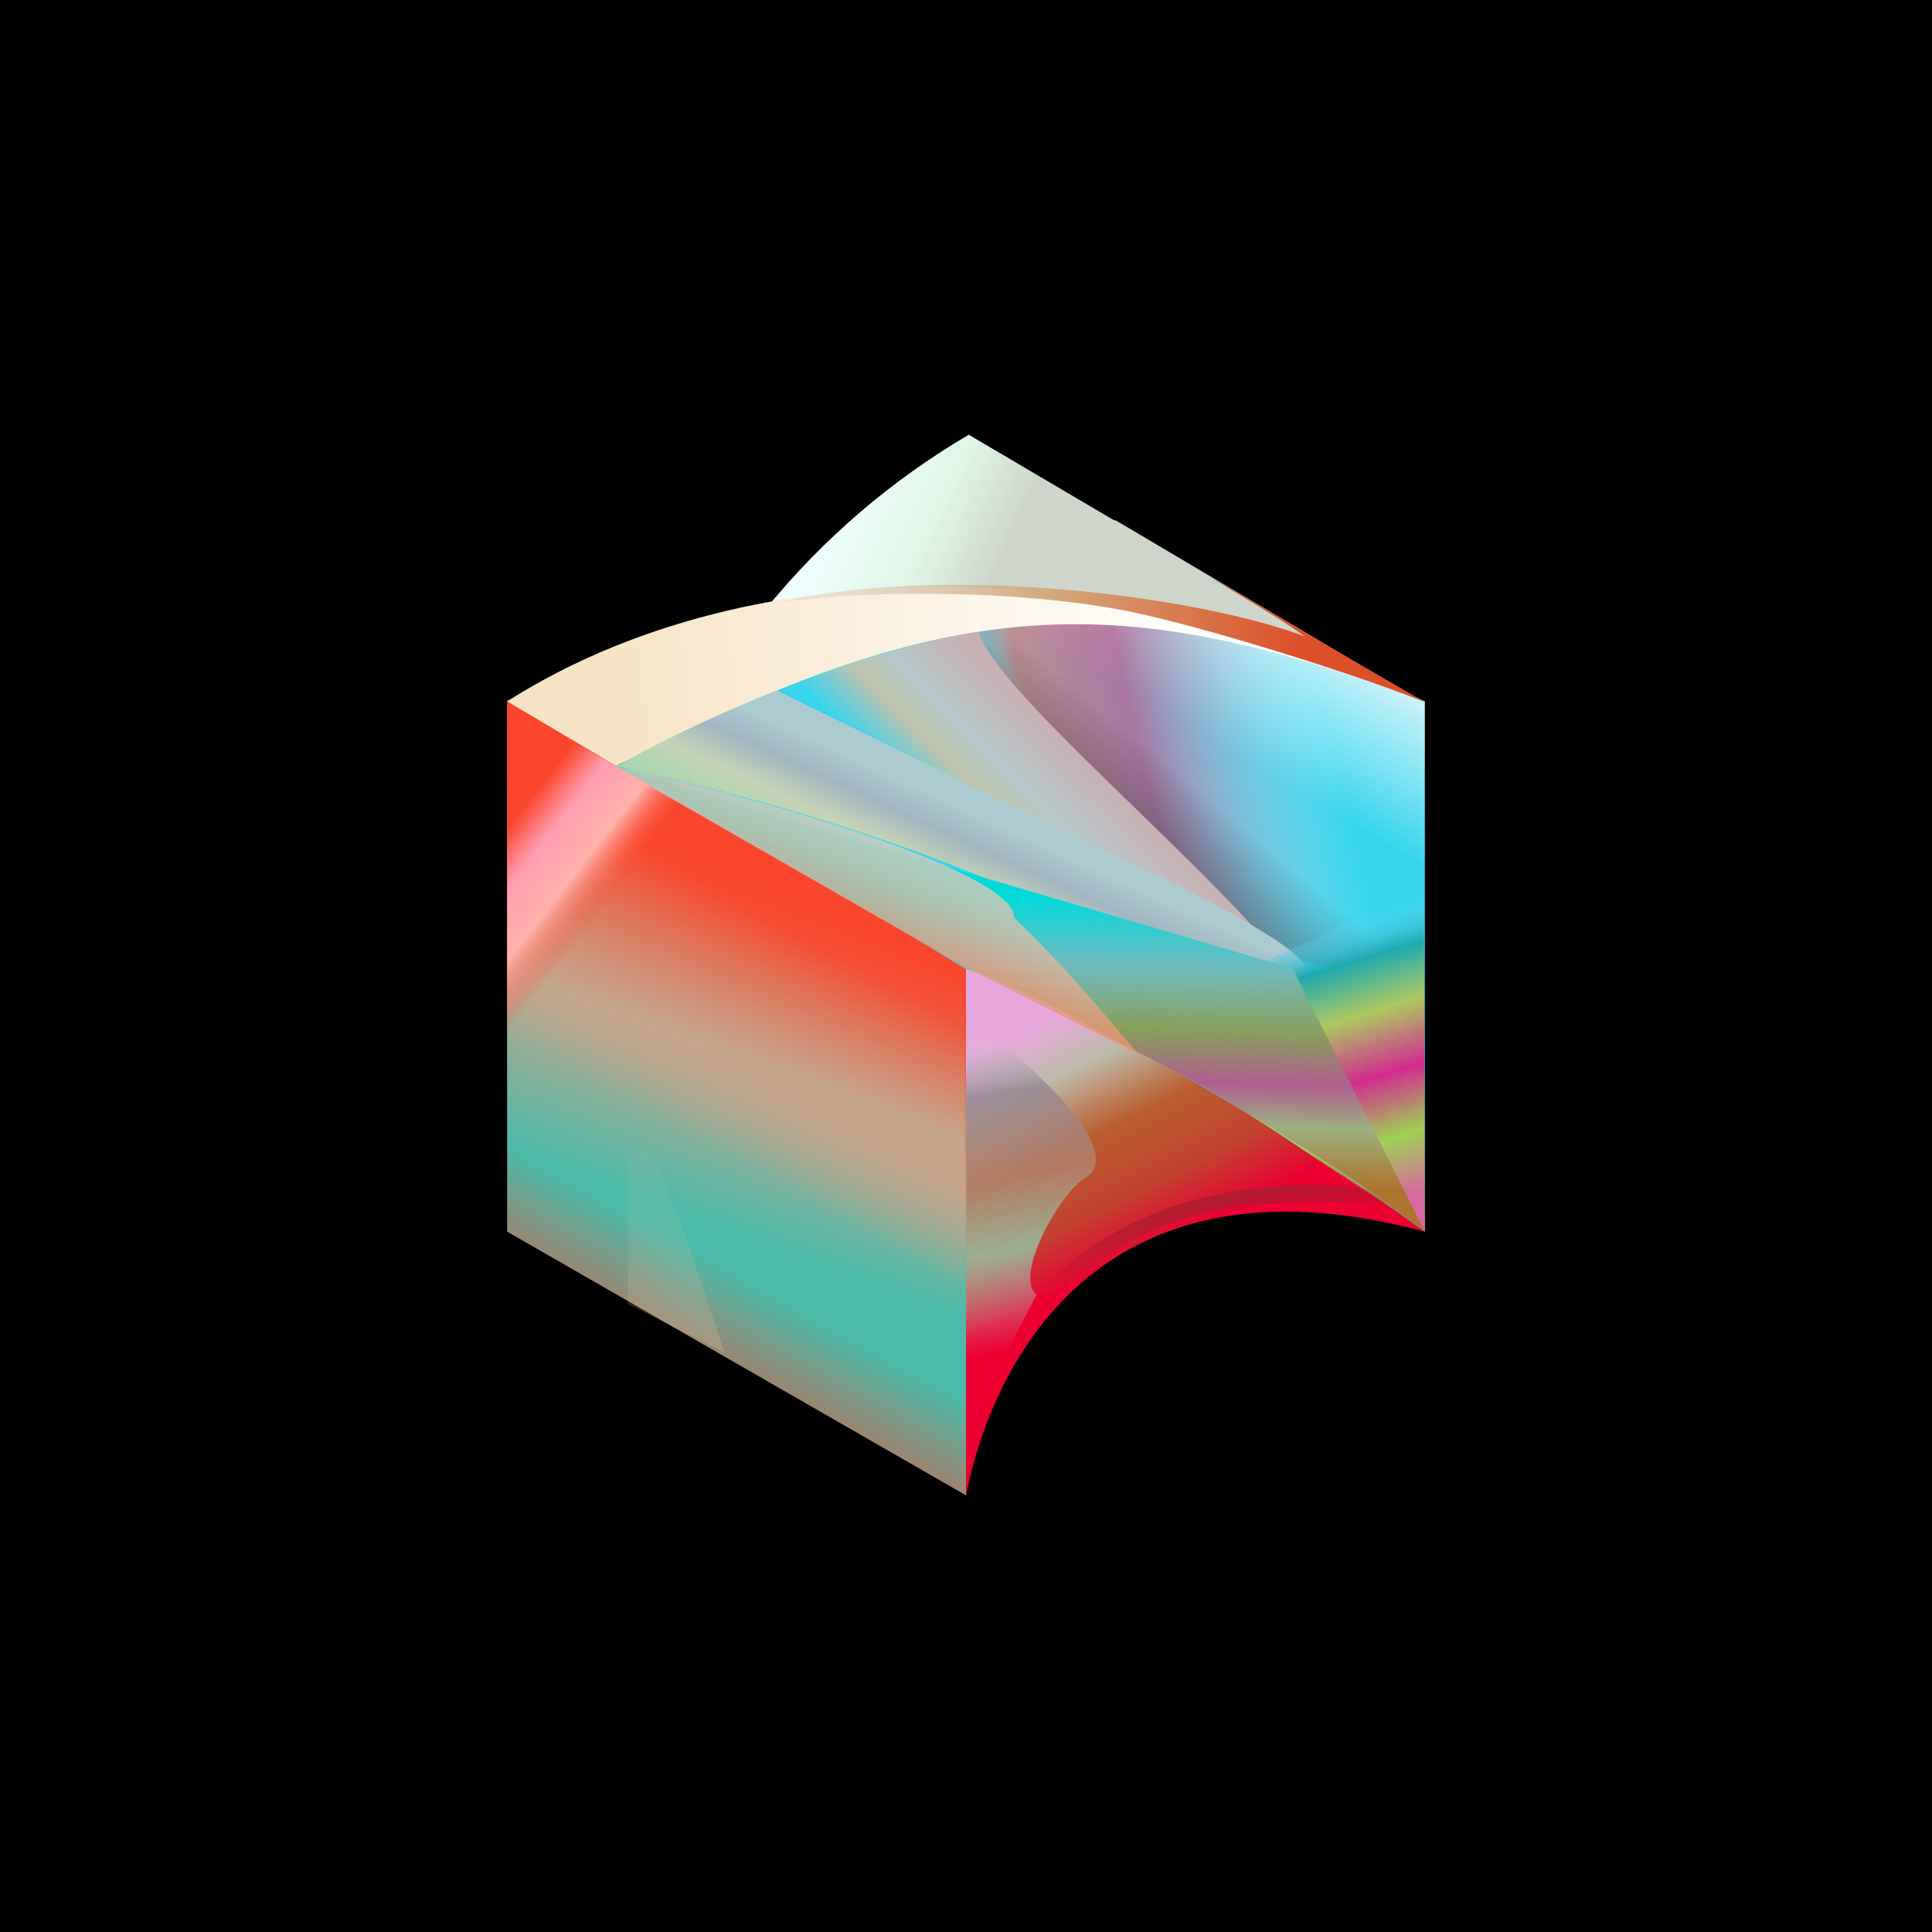 <svg width="60" height="60" viewBox="0 0 60 60" fill="none" xmlns="http://www.w3.org/2000/svg">
<rect width="60" height="60" fill="black"/>
<path d="M34.617 16.14L44.25 21.84C32.196 16.44 23.931 18.9 23.817 18.87C25.926 16.17 32.592 15.66 34.647 16.17L34.617 16.14Z" fill="url(#paint0_linear_150_851)"/>
<path d="M30.084 13.5L44.25 21.84C32.196 16.44 23.931 18.9 23.817 18.87C25.572 16.722 27.695 14.904 30.087 13.5H30.084Z" fill="url(#paint1_linear_150_851)"/>
<path d="M30 30L15.75 21.75V38.25L30 46.44V30Z" fill="url(#paint2_linear_150_851)"/>
<path d="M29.97 30.63L15.75 23.52V37.77L29.97 44.82V30.6V30.63Z" fill="url(#paint3_linear_150_851)"/>
<path d="M30 30.063L15.75 21.843V38.343L30 46.503V30.063Z" fill="url(#paint4_linear_150_851)"/>
<path d="M44.25 21.78C33.933 17.7 26.58 18.51 19.2 23.82L44.25 38.25V21.78Z" fill="url(#paint5_linear_150_851)"/>
<path d="M44.25 30.33C41.07 30.369 37.973 29.31 35.484 27.33C32.929 25.294 31.104 22.483 30.285 19.32C34.416 18.867 38.919 19.677 44.25 21.777V30.33Z" fill="url(#paint6_linear_150_851)" fill-opacity="0.7"/>
<path d="M44.25 30.33C41.07 30.369 37.973 29.31 35.484 27.33C32.929 25.294 31.104 22.483 30.285 19.32C34.416 18.867 38.919 19.677 44.25 21.777V30.33Z" fill="url(#paint7_linear_150_851)"/>
<path d="M15.75 21.78C24.129 16.47 36.27 17.64 44.22 21.78C34.788 18.27 29.571 18.36 19.14 23.79L15.75 21.78Z" fill="url(#paint8_linear_150_851)"/>
<path d="M30 30V46.44C30.768 42.54 34 35.5 44.25 38.25C39.802 35.008 35.026 32.243 30 30Z" fill="url(#paint9_linear_150_851)"/>
<path d="M35.043 18.984C37.41 19.464 42.084 20.934 44.25 21.804L41.142 20.004C40.488 19.584 38.406 18.384 37.665 17.964C37.923 18.174 39.777 19.194 40.515 19.764C37.38 18.564 29.343 17.424 23.871 18.774C26.094 18.354 31.281 18.234 35.043 18.984Z" fill="url(#paint10_linear_150_851)"/>
<path d="M39.975 30C36.471 27.9 24.699 23.1 21.849 22.62C21.849 22.23 26.922 20.13 30.399 19.62C30.885 21.42 37.125 26.49 39.975 30Z" fill="url(#paint11_linear_150_851)"/>
<path d="M24.129 21.444L34.674 26.634C36.354 27.354 40.329 29.31 40.5 30C40.728 30.9 38.292 30.144 37.695 30.144C37.125 30.144 34.674 29.094 30.285 27.144C26.666 25.707 22.928 24.593 19.113 23.814C21.534 22.434 24.129 21.444 24.129 21.444Z" fill="url(#paint12_linear_150_851)"/>
<path opacity="0.8" d="M30 44.466V31.536C31.824 32.856 35.073 35.736 33.705 36.576C32.85 37.116 31.482 39.666 32.193 40.206L30 44.466Z" fill="url(#paint13_linear_150_851)"/>
<path d="M31.026 42.03C33.561 36.93 39.69 36.48 42.426 36.93L43.026 37.35C39.888 37.5 35.898 36.33 31.026 42.03Z" fill="url(#paint14_linear_150_851)"/>
<path d="M39 30L44.22 27.573L44.25 38.253L39 30Z" fill="url(#paint15_linear_150_851)"/>
<path d="M19.2 23.79C21.42 24.63 37.524 29.28 40.146 30.09L44.25 38.25C43.11 37.38 40.545 35.61 39.435 35.01C39.177 34.89 37.524 33.72 35.301 32.67C33.393 31.59 31.254 30.42 29.973 30.09C26.433 27.904 22.841 25.803 19.2 23.79Z" fill="url(#paint16_linear_150_851)"/>
<path d="M31.5 28.5C31.5 27 22.932 24.573 19.14 23.823L30.03 30.063L35.358 32.733C34.218 31.443 33.495 30.45 31.5 28.5Z" fill="url(#paint17_linear_150_851)" fill-opacity="0.8"/>
<path d="M38.721 34.56C40.119 35.46 42.996 37.41 43.65 37.8C43.08 37.26 40.146 35.4 38.721 34.56Z" fill="url(#paint18_linear_150_851)"/>
<path d="M19.5 36.171C19.5 35.754 20.061 35.622 20.25 35.994C20.748 36.996 21.18 38.034 21.531 39.096L22.5 42L19.5 40.5V36.171Z" fill="url(#paint19_linear_150_851)" fill-opacity="0.3"/>
<defs>
<linearGradient id="paint0_linear_150_851" x1="28.632" y1="14.073" x2="31.389" y2="23.388" gradientUnits="userSpaceOnUse">
<stop offset="0.29" stop-color="#C7AD95"/>
<stop offset="0.43" stop-color="#DBD3B5"/>
<stop offset="0.55" stop-color="#D6C7D7"/>
<stop offset="0.68" stop-color="#8CD7D0"/>
<stop offset="0.87" stop-color="#C7AD95"/>
</linearGradient>
<linearGradient id="paint1_linear_150_851" x1="23.19" y1="13.95" x2="31.002" y2="17.592" gradientUnits="userSpaceOnUse">
<stop offset="0.39" stop-color="#EEFEFD"/>
<stop offset="0.72" stop-color="#E0F6E6"/>
<stop offset="1" stop-color="#CED6CB"/>
</linearGradient>
<linearGradient id="paint2_linear_150_851" x1="30.654" y1="27.18" x2="20.784" y2="44.91" gradientUnits="userSpaceOnUse">
<stop offset="0.22" stop-color="#F9462D"/>
<stop offset="0.43" stop-color="#C7A387"/>
<stop offset="0.57" stop-color="#4CBAA9"/>
<stop offset="0.72" stop-color="#4CBAA9"/>
<stop offset="0.99" stop-color="#F9462D"/>
</linearGradient>
<linearGradient id="paint3_linear_150_851" x1="22.845" y1="40.14" x2="27.276" y2="28.374" gradientUnits="userSpaceOnUse">
<stop offset="0.14" stop-color="#C7A387" stop-opacity="0"/>
<stop offset="0.55" stop-color="#C4A68B"/>
<stop offset="1" stop-color="#F9462D" stop-opacity="0"/>
</linearGradient>
<linearGradient id="paint4_linear_150_851" x1="15.75" y1="21.213" x2="33.903" y2="35.361" gradientUnits="userSpaceOnUse">
<stop offset="0.12" stop-color="#F9462D"/>
<stop offset="0.17" stop-color="#FF9DB0"/>
<stop offset="0.23" stop-color="#FFB2AA"/>
<stop offset="0.29" stop-color="#F9462D" stop-opacity="0"/>
</linearGradient>
<linearGradient id="paint5_linear_150_851" x1="42.768" y1="19.197" x2="31.593" y2="38.148" gradientUnits="userSpaceOnUse">
<stop stop-color="#FFFDFF"/>
<stop offset="0.27" stop-color="#36D5EC"/>
</linearGradient>
<linearGradient id="paint6_linear_150_851" x1="28.83" y1="22.017" x2="40.554" y2="19.239" gradientUnits="userSpaceOnUse">
<stop offset="0.07" stop-color="white" stop-opacity="0"/>
<stop offset="0.25" stop-color="#F77572"/>
<stop offset="0.51" stop-color="#D75086"/>
<stop offset="1" stop-color="white" stop-opacity="0"/>
</linearGradient>
<linearGradient id="paint7_linear_150_851" x1="34.533" y1="34.077" x2="40.35" y2="27.108" gradientUnits="userSpaceOnUse">
<stop offset="0.182" stop-color="#5A6052"/>
<stop offset="1" stop-opacity="0"/>
</linearGradient>
<linearGradient id="paint8_linear_150_851" x1="18.942" y1="21.06" x2="36.555" y2="18.837" gradientUnits="userSpaceOnUse">
<stop stop-color="#F7E4C6"/>
<stop offset="1" stop-color="#FFFEFC"/>
</linearGradient>
<linearGradient id="paint9_linear_150_851" x1="34.704" y1="39.33" x2="31.263" y2="32.325" gradientUnits="userSpaceOnUse">
<stop stop-color="#EB0031"/>
<stop offset="0.23" stop-color="#C24131"/>
<stop offset="0.51" stop-color="#BA5D2F"/>
<stop offset="0.78" stop-color="#BEBBA9"/>
<stop offset="1" stop-color="#E7A9DD"/>
</linearGradient>
<linearGradient id="paint10_linear_150_851" x1="40.29" y1="20.184" x2="22.413" y2="19.155" gradientUnits="userSpaceOnUse">
<stop stop-color="#DC5029"/>
<stop offset="0.42" stop-color="#D4A677"/>
<stop offset="1" stop-color="#C4C4C4" stop-opacity="0"/>
</linearGradient>
<linearGradient id="paint11_linear_150_851" x1="31.653" y1="19.767" x2="27.507" y2="23.934" gradientUnits="userSpaceOnUse">
<stop offset="0.12" stop-color="#CEABB1"/>
<stop offset="0.55" stop-color="#B5C7C7"/>
<stop offset="0.73" stop-color="#BEC4AA"/>
<stop offset="1" stop-color="#C4C4C4" stop-opacity="0"/>
</linearGradient>
<linearGradient id="paint12_linear_150_851" x1="27.036" y1="27.714" x2="29.613" y2="22.11" gradientUnits="userSpaceOnUse">
<stop stop-color="#9FD6AE"/>
<stop offset="0.26" stop-color="#C4D3B5"/>
<stop offset="0.43" stop-color="#A3B7C2"/>
<stop offset="0.59" stop-color="#ACCBD1"/>
</linearGradient>
<linearGradient id="paint13_linear_150_851" x1="31.566" y1="31.536" x2="33.489" y2="42.756" gradientUnits="userSpaceOnUse">
<stop offset="0.05" stop-color="#C4C4C4" stop-opacity="0"/>
<stop offset="0.2" stop-color="#948594"/>
<stop offset="0.43" stop-color="#B2846D"/>
<stop offset="0.63" stop-color="#93C8A9"/>
<stop offset="0.9" stop-color="#C4C4C4" stop-opacity="0"/>
</linearGradient>
<linearGradient id="paint14_linear_150_851" x1="35.073" y1="36.33" x2="35.703" y2="39.408" gradientUnits="userSpaceOnUse">
<stop offset="0.38" stop-color="#AC1F2E"/>
<stop offset="1" stop-color="#A9132F" stop-opacity="0"/>
</linearGradient>
<linearGradient id="paint15_linear_150_851" x1="41.685" y1="28.563" x2="44.724" y2="38.469" gradientUnits="userSpaceOnUse">
<stop stop-color="#6ADBFF" stop-opacity="0"/>
<stop offset="0.13" stop-color="#20AAB0"/>
<stop offset="0.29" stop-color="#ADC961"/>
<stop offset="0.48" stop-color="#D12C8F"/>
<stop offset="0.67" stop-color="#9FD154"/>
<stop offset="0.85" stop-color="#D7699F"/>
</linearGradient>
<linearGradient id="paint16_linear_150_851" x1="44.535" y1="25.26" x2="44.22" y2="38.58" gradientUnits="userSpaceOnUse">
<stop offset="0.22" stop-color="#04D9DA"/>
<stop offset="0.37" stop-color="#6FBBC0"/>
<stop offset="0.52" stop-color="#88A05B"/>
<stop offset="0.64" stop-color="#B05E8F"/>
<stop offset="0.74" stop-color="#9BB07F"/>
<stop offset="0.88" stop-color="#AD742E"/>
</linearGradient>
<linearGradient id="paint17_linear_150_851" x1="32.421" y1="26.823" x2="29.181" y2="34.932" gradientUnits="userSpaceOnUse">
<stop stop-color="#D4D9CF"/>
<stop offset="0.27" stop-color="#D4C0A8"/>
<stop offset="0.51" stop-color="#EB8E6D"/>
</linearGradient>
<linearGradient id="paint18_linear_150_851" x1="40.515" y1="35.757" x2="43.365" y2="37.542" gradientUnits="userSpaceOnUse">
<stop stop-color="#A4C85C"/>
<stop offset="1" stop-color="#A4C85C" stop-opacity="0"/>
</linearGradient>
<linearGradient id="paint19_linear_150_851" x1="21" y1="34.5" x2="21" y2="42" gradientUnits="userSpaceOnUse">
<stop stop-color="#EBC6A7" stop-opacity="0"/>
<stop offset="1" stop-color="#EBC6A7" stop-opacity="0.74"/>
</linearGradient>
</defs>
</svg>
